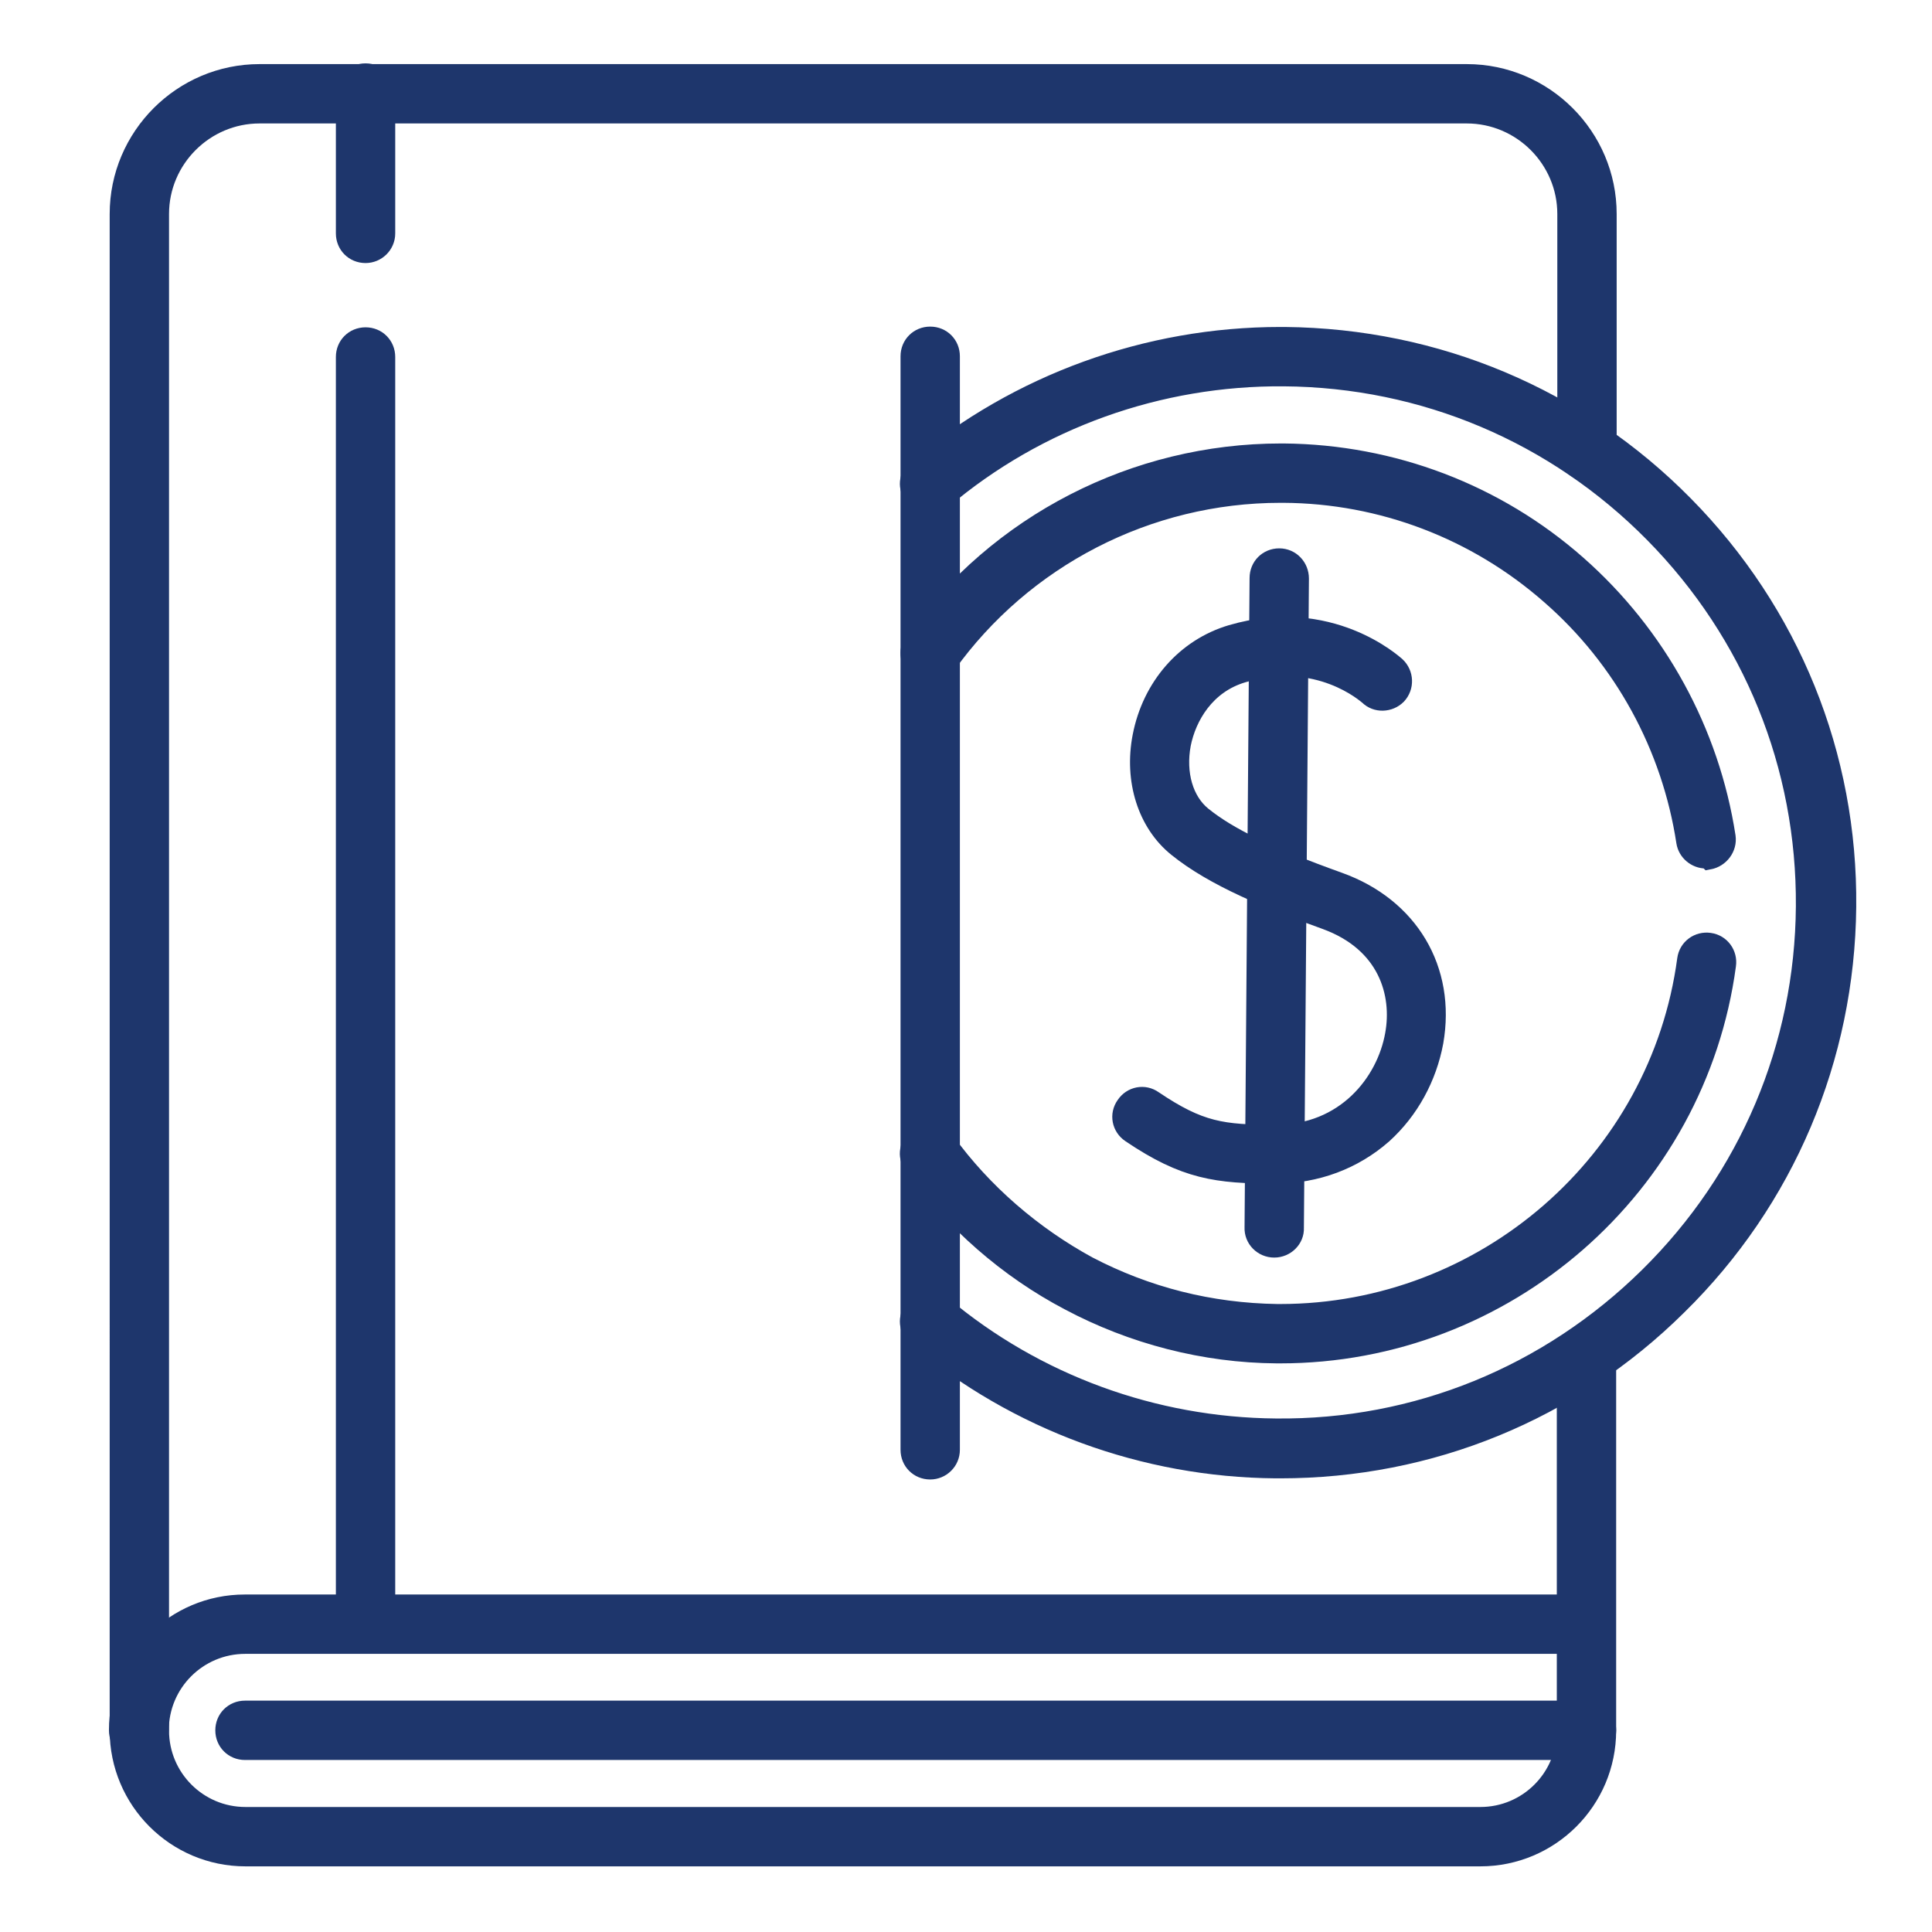 <?xml version="1.0" encoding="utf-8"?>
<!-- Generator: Adobe Illustrator 28.0.0, SVG Export Plug-In . SVG Version: 6.00 Build 0)  -->
<svg version="1.1" id="Capa_1" xmlns="http://www.w3.org/2000/svg" xmlns:xlink="http://www.w3.org/1999/xlink" x="0px" y="0px"
	 viewBox="0 0 512 512" style="enable-background:new 0 0 512 512;" xml:space="preserve">
<style type="text/css">
	.st0{fill:none;stroke:#1E366C;stroke-width:4;}
	.st1{fill:#1E366C;}
</style>
<g id="g333" transform="matrix(1.333,0,0,-1.333,0,682.667)">
	<g>
		<g id="g335_00000115498736524350814990000018425111947399112605_" transform="translate(428.205,37.828)">
			<path class="st0" d="M-112.8,126.4h-266.7c-2.2,0-3.9,1.7-3.9,3.9s1.7,3.9,3.9,3.9h266.7c2.2,0,3.9-1.7,3.9-3.9
				S-110.6,126.4-112.8,126.4z"/>
		</g>
		<g id="g339_00000132083476985089118800000010987986172004546199_">
			<g>
				<g id="g341_00000068648389997152290010000017082901817418277762_">
					<g id="g347_00000155844138467529999460000000435271728753813387_" transform="translate(370.057,337.014)">
						<path class="st0" d="M-116.5-58.2L-116.5-58.2c-11.6,0-17.9,0.8-28.7,8.1c-1.8,1.2-2.3,3.6-1,5.4c1.2,1.8,3.6,2.3,5.4,1
							c9.2-6.2,13.7-6.8,24.3-6.8h0.1c13.9,0,22,10.3,23.7,19.9c1.5,8.2-1.4,18.4-13.7,22.9c-11.1,4-22.2,8.5-29.5,14.4
							c-6,4.8-8.7,13.3-7,22c1.9,9.8,8.6,17.5,17.7,20.2c19.5,5.7,32.1-5.9,32.6-6.3c1.6-1.5,1.7-4,0.2-5.6c-1.5-1.5-4-1.6-5.5-0.1
							c-0.4,0.3-10,9-25.1,4.5c-7.5-2.2-11.2-8.7-12.3-14.2c-1.1-5.9,0.5-11.4,4.2-14.4c5.2-4.2,13-8,27.2-13.1
							c13.9-5,21.3-17.4,18.8-31.7c-1.3-7-4.8-13.5-10.1-18.3C-101-55.4-108.4-58.2-116.5-58.2z"/>
					</g>
					<g id="g351_00000107562944275260593810000009127889791806064043_" transform="translate(340.725,366.312)">
						<path class="st0" d="M-87.4-102.2L-87.4-102.2c-2.2,0-4,1.8-3.9,4l1,129.1c0,2.2,1.7,3.9,3.9,3.9l0,0c2.2,0,3.9-1.8,3.9-4
							l-1-129.1C-83.4-100.4-85.2-102.2-87.4-102.2z"/>
					</g>
					<g id="g355_00000109028096980336087990000010108683174254756746_" transform="translate(241.033,429.597)">
						<path class="st0" d="M-56.1-209.6c-2.2,0-3.9,1.7-3.9,3.9V11.7c0,2.2,1.7,3.9,3.9,3.9c2.2,0,3.9-1.7,3.9-3.9v-217.4
							C-52.2-207.9-54-209.6-56.1-209.6z"/>
					</g>
					<g id="g359_00000121275987560394585370000015650946096522054564_" transform="translate(15.459,37.828)">
						<path class="st0" d="M12.1,126.4c-2.2,0-3.9,1.7-3.9,3.9c0,13.8,11.2,25,25,25h266.7c2.2,0,3.9-1.7,3.9-3.9s-1.7-3.9-3.9-3.9
							H33.3c-9.5,0-17.2-7.7-17.2-17.2C16,128.1,14.3,126.4,12.1,126.4z"/>
					</g>
					<g id="g363_00000069386398185063041130000010117601897200648871_" transform="translate(80.075,464.531)">
						<path class="st0" d="M-7.4-2.7c-2.2,0-3.9,1.7-3.9,3.9v27.9c0,2.2,1.7,3.9,3.9,3.9s3.9-1.7,3.9-3.9V1.2
							C-3.5-1-5.3-2.7-7.4-2.7z"/>
					</g>
					<g id="g367_00000048477996081232171760000005354326785323749042_" transform="translate(80.075,68.156)">
						<path class="st0" d="M-7.4,117.2c-2.2,0-3.9,1.7-3.9,3.9V373c0,2.2,1.7,3.9,3.9,3.9s3.9-1.7,3.9-3.9V121.1
							C-3.5,118.9-5.3,117.2-7.4,117.2z"/>
					</g>
					<g id="g371_00000059297339013167638410000010231564577868815270_" transform="translate(428.205,402.584)">
						<path class="st0" d="M-133.9-259.5h-245.5c-13.8,0-25,11.2-25,25V67c0,15.3,12.5,27.8,27.8,27.8h240
							c15.3,0,27.8-12.5,27.8-27.8V19.9c0-2.2-1.7-3.9-3.9-3.9c-2.2,0-3.9,1.7-3.9,3.9V67c0,11-9,20-20,20h-240c-11,0-20-9-20-20
							v-301.5c0-9.5,7.7-17.2,17.2-17.2h245.5c9.5,0,17.2,7.7,17.2,17.2v74.6c0,2.2,1.7,3.9,3.9,3.9c2.2,0,3.9-1.7,3.9-3.9v-74.6
							C-108.9-248.3-120.1-259.5-133.9-259.5z"/>
					</g>
					<g id="g375_00000121244136400281423940000008435756787398416558_" transform="translate(241.033,154.323)">
						<path class="st0" d="M13.5,65.9c-0.3,0-0.6,0-0.9,0c-26.1,0.2-51.4,9.5-71.3,26.2c-1.7,1.4-1.9,3.8-0.5,5.5
							c1.4,1.7,3.8,1.9,5.5,0.5c18.5-15.5,42-24.1,66.3-24.3c28-0.3,54.3,10.5,74.2,30.1c19.9,19.6,31,45.8,31.2,73.7
							c0.2,28-10.5,54.3-30.1,74.2c-19.6,19.9-45.8,31-73.7,31.2c-24.8,0.2-49-8.4-67.9-24.4c-1.7-1.4-4.1-1.2-5.5,0.5
							c-1.4,1.7-1.2,4.1,0.5,5.5c20.2,16.9,45.8,26.2,72.2,26.2c0.3,0,0.6,0,0.9,0c30.1-0.3,58.2-12.1,79.3-33.5
							s32.6-49.7,32.3-79.8c-0.3-30-12.2-58.2-33.6-79.2C71.2,77.3,43.2,65.9,13.5,65.9z"/>
					</g>
					<g id="g379_00000106835721972757273310000011003041457138506634_" transform="translate(462.256,292.063)">
						<path class="st0" d="M-123.1,49.4c-1.9,0-3.6,1.4-3.9,3.3c-2.9,19-12.4,36.5-27,49.2c-14.7,12.9-33.5,20.1-53.1,20.2
							c-0.2,0-0.4,0-0.6,0c-26.4,0-51.2-12.8-66.5-34.2c-1.3-1.7-3.7-2.2-5.4-0.9c-1.7,1.3-2.2,3.7-0.9,5.4
							c16.7,23.5,44,37.5,72.9,37.5c0.2,0,0.4,0,0.6,0c21.5-0.2,42.1-8,58.2-22.2c15.9-14,26.4-33.2,29.6-54
							c0.3-2.1-1.2-4.1-3.3-4.5C-122.7,49.4-122.9,49.4-123.1,49.4z"/>
					</g>
					<g id="g383_00000020375078561642159260000004998709364383648177_" transform="translate(241.033,202.379)">
						<path class="st0" d="M13.5,40.7c-0.2,0-0.5,0-0.7,0c-14.4,0.1-28.6,3.8-41.2,10.5c-12.2,6.4-22.9,15.8-31,27
							c-1.3,1.7-0.8,4.2,0.9,5.4c1.7,1.3,4.2,0.8,5.4-0.9C-45.7,72.5-35.8,64-24.8,58c11.7-6.1,24.3-9.3,37.7-9.5c0.2,0,0.4,0,0.6,0
							c40.7,0,75.5,30.2,80.9,70.5c0.3,2.2,2.3,3.6,4.4,3.3c2.2-0.3,3.6-2.3,3.3-4.4C96.2,73.9,58.2,40.7,13.5,40.7z"/>
					</g>
				</g>
			</g>
		</g>
	</g>
	<g>
		<g id="g335_00000166637227906684931580000011619458577102013325_" transform="translate(428.205,37.828)">
			<path class="st1" d="M-112.8,126.4h-266.7c-2.2,0-3.9,1.7-3.9,3.9s1.7,3.9,3.9,3.9h266.7c2.2,0,3.9-1.7,3.9-3.9
				S-110.6,126.4-112.8,126.4z"/>
		</g>
		<g id="g339_00000031923571733378519420000015501664882031113374_">
			<g>
				<g id="g341_00000078044636536287252430000010195239180868899734_">
					<g id="g347_00000178921694273898021550000008322330180114517139_" transform="translate(370.057,337.014)">
						<path class="st1" d="M-116.5-58.2L-116.5-58.2c-11.6,0-17.9,0.8-28.7,8.1c-1.8,1.2-2.3,3.6-1,5.4c1.2,1.8,3.6,2.3,5.4,1
							c9.2-6.2,13.7-6.8,24.3-6.8h0.1c13.9,0,22,10.3,23.7,19.9c1.5,8.2-1.4,18.4-13.7,22.9c-11.1,4-22.2,8.5-29.5,14.4
							c-6,4.8-8.7,13.3-7,22c1.9,9.8,8.6,17.5,17.7,20.2c19.5,5.7,32.1-5.9,32.6-6.3c1.6-1.5,1.7-4,0.2-5.6c-1.5-1.5-4-1.6-5.5-0.1
							c-0.4,0.3-10,9-25.1,4.5c-7.5-2.2-11.2-8.7-12.3-14.2c-1.1-5.9,0.5-11.4,4.2-14.4c5.2-4.2,13-8,27.2-13.1
							c13.9-5,21.3-17.4,18.8-31.7c-1.3-7-4.8-13.5-10.1-18.3C-101-55.4-108.4-58.2-116.5-58.2z"/>
					</g>
					<g id="g351_00000172434549036592375930000008871681000869617806_" transform="translate(340.725,366.312)">
						<path class="st1" d="M-87.4-102.2L-87.4-102.2c-2.2,0-4,1.8-3.9,4l1,129.1c0,2.2,1.7,3.9,3.9,3.9l0,0c2.2,0,3.9-1.8,3.9-4
							l-1-129.1C-83.4-100.4-85.2-102.2-87.4-102.2z"/>
					</g>
					<g id="g355_00000050659026998391178100000014916462014385549246_" transform="translate(241.033,429.597)">
						<path class="st1" d="M-56.1-209.6c-2.2,0-3.9,1.7-3.9,3.9V11.7c0,2.2,1.7,3.9,3.9,3.9c2.2,0,3.9-1.7,3.9-3.9v-217.4
							C-52.2-207.9-54-209.6-56.1-209.6z"/>
					</g>
					<g id="g359_00000104686236939304134680000007183347617231435183_" transform="translate(15.459,37.828)">
						<path class="st1" d="M12.1,126.4c-2.2,0-3.9,1.7-3.9,3.9c0,13.8,11.2,25,25,25h266.7c2.2,0,3.9-1.7,3.9-3.9s-1.7-3.9-3.9-3.9
							H33.3c-9.5,0-17.2-7.7-17.2-17.2C16,128.1,14.3,126.4,12.1,126.4z"/>
					</g>
					<g id="g363_00000163035157818354913140000011509276645229243569_" transform="translate(80.075,464.531)">
						<path class="st1" d="M-7.4-2.7c-2.2,0-3.9,1.7-3.9,3.9v27.9c0,2.2,1.7,3.9,3.9,3.9s3.9-1.7,3.9-3.9V1.2
							C-3.5-1-5.3-2.7-7.4-2.7z"/>
					</g>
					<g id="g367_00000179637028844299889820000009530816068615471786_" transform="translate(80.075,68.156)">
						<path class="st1" d="M-7.4,117.2c-2.2,0-3.9,1.7-3.9,3.9V373c0,2.2,1.7,3.9,3.9,3.9s3.9-1.7,3.9-3.9V121.1
							C-3.5,118.9-5.3,117.2-7.4,117.2z"/>
					</g>
					<g id="g371_00000106104814757587604070000011187025873403268286_" transform="translate(428.205,402.584)">
						<path class="st1" d="M-133.9-259.5h-245.5c-13.8,0-25,11.2-25,25V67c0,15.3,12.5,27.8,27.8,27.8h240
							c15.3,0,27.8-12.5,27.8-27.8V19.9c0-2.2-1.7-3.9-3.9-3.9c-2.2,0-3.9,1.7-3.9,3.9V67c0,11-9,20-20,20h-240c-11,0-20-9-20-20
							v-301.5c0-9.5,7.7-17.2,17.2-17.2h245.5c9.5,0,17.2,7.7,17.2,17.2v74.6c0,2.2,1.7,3.9,3.9,3.9c2.2,0,3.9-1.7,3.9-3.9v-74.6
							C-108.9-248.3-120.1-259.5-133.9-259.5z"/>
					</g>
					<g id="g375_00000035500881077550263620000007350533730828136073_" transform="translate(241.033,154.323)">
						<path class="st1" d="M13.5,65.9c-0.3,0-0.6,0-0.9,0c-26.1,0.2-51.4,9.5-71.3,26.2c-1.7,1.4-1.9,3.8-0.5,5.5
							c1.4,1.7,3.8,1.9,5.5,0.5c18.5-15.5,42-24.1,66.3-24.3c28-0.3,54.3,10.5,74.2,30.1c19.9,19.6,31,45.8,31.2,73.7
							c0.2,28-10.5,54.3-30.1,74.2c-19.6,19.9-45.8,31-73.7,31.2c-24.8,0.2-49-8.4-67.9-24.4c-1.7-1.4-4.1-1.2-5.5,0.5
							c-1.4,1.7-1.2,4.1,0.5,5.5c20.2,16.9,45.8,26.2,72.2,26.2c0.3,0,0.6,0,0.9,0c30.1-0.3,58.2-12.1,79.3-33.5
							s32.6-49.7,32.3-79.8c-0.3-30-12.2-58.2-33.6-79.2C71.2,77.3,43.2,65.9,13.5,65.9z"/>
					</g>
					<g id="g379_00000099646908124165980680000016417972642853981342_" transform="translate(462.256,292.063)">
						<path class="st1" d="M-123.1,49.4c-1.9,0-3.6,1.4-3.9,3.3c-2.9,19-12.4,36.5-27,49.2c-14.7,12.9-33.5,20.1-53.1,20.2
							c-0.2,0-0.4,0-0.6,0c-26.4,0-51.2-12.8-66.5-34.2c-1.3-1.7-3.7-2.2-5.4-0.9c-1.7,1.3-2.2,3.7-0.9,5.4
							c16.7,23.5,44,37.5,72.9,37.5c0.2,0,0.4,0,0.6,0c21.5-0.2,42.1-8,58.2-22.2c15.9-14,26.4-33.2,29.6-54
							c0.3-2.1-1.2-4.1-3.3-4.5C-122.7,49.4-122.9,49.4-123.1,49.4z"/>
					</g>
					<g id="g383_00000038379672489876663950000010007917226742168493_" transform="translate(241.033,202.379)">
						<path class="st1" d="M13.5,40.7c-0.2,0-0.5,0-0.7,0c-14.4,0.1-28.6,3.8-41.2,10.5c-12.2,6.4-22.9,15.8-31,27
							c-1.3,1.7-0.8,4.2,0.9,5.4c1.7,1.3,4.2,0.8,5.4-0.9C-45.7,72.5-35.8,64-24.8,58c11.7-6.1,24.3-9.3,37.7-9.5c0.2,0,0.4,0,0.6,0
							c40.7,0,75.5,30.2,80.9,70.5c0.3,2.2,2.3,3.6,4.4,3.3c2.2-0.3,3.6-2.3,3.3-4.4C96.2,73.9,58.2,40.7,13.5,40.7z"/>
					</g>
				</g>
			</g>
		</g>
	</g>
</g>
</svg>
